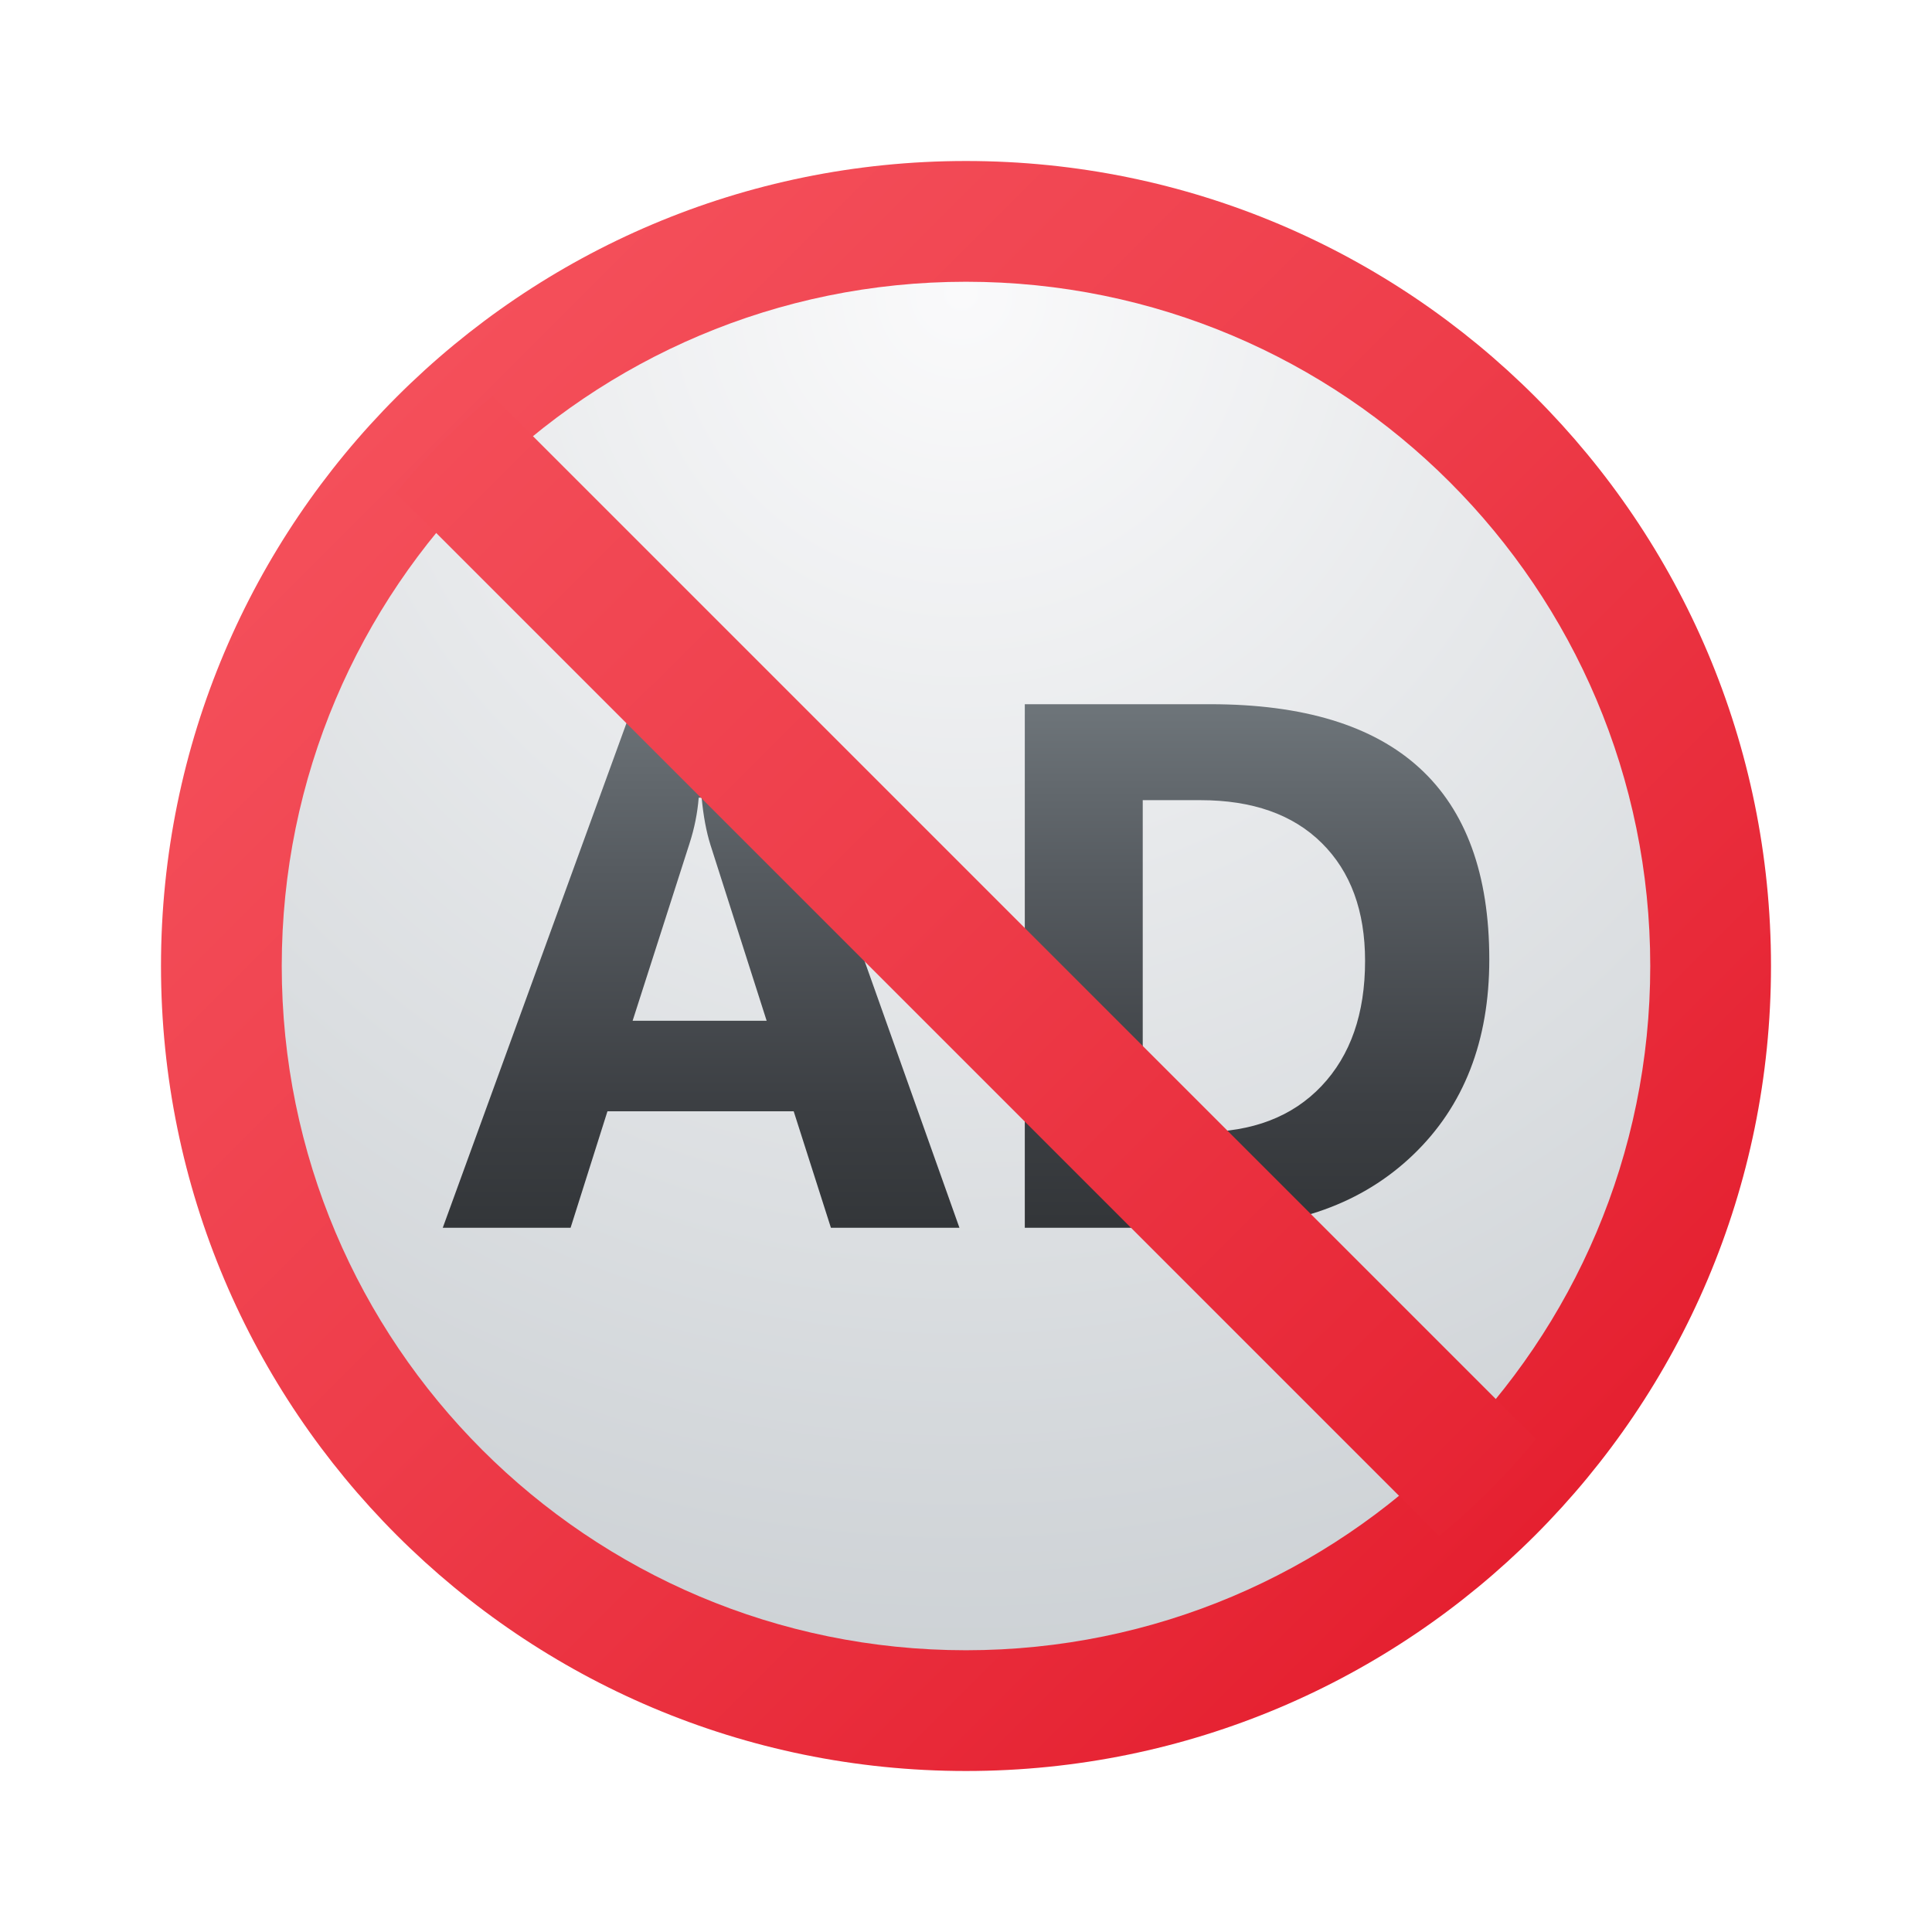 <svg width="200" height="200" viewBox="0 0 200 200" fill="none" xmlns="http://www.w3.org/2000/svg">
<path d="M183.333 100C183.333 146.021 146.021 183.333 100 183.333C53.979 183.333 16.666 146.021 16.666 100C16.666 53.979 53.979 16.667 100 16.667C146.021 16.667 183.333 53.979 183.333 100Z" fill="url(#paint0_linear_385_50148)"/>
<path d="M100 170.833C139.12 170.833 170.833 139.12 170.833 100C170.833 60.88 139.12 29.167 100 29.167C60.88 29.167 29.166 60.88 29.166 100C29.166 139.12 60.88 170.833 100 170.833Z" fill="url(#paint1_radial_385_50148)"/>
<path d="M99.321 127.1H86.017L82.163 115.042H62.883L59.067 127.1H45.834L65.567 72.896H80.046L99.321 127.1ZM79.363 105.671L73.542 87.45C73.113 86.087 72.813 84.462 72.633 82.575H72.329C72.204 84.162 71.888 85.737 71.383 87.3L65.488 105.671H79.363Z" fill="url(#paint2_linear_385_50148)"/>
<path d="M106.087 127.1V72.9H125.292C144.546 72.9 154.171 81.708 154.171 99.321C154.171 107.762 151.546 114.504 146.292 119.542C141.037 124.583 134.037 127.1 125.296 127.1H106.087ZM118.296 82.837V117.196H124.342C129.633 117.196 133.783 115.608 136.796 112.433C139.808 109.258 141.312 104.937 141.312 99.467C141.312 94.3 139.821 90.237 136.833 87.275C133.846 84.312 129.658 82.833 124.267 82.833H118.296V82.837Z" fill="url(#paint3_linear_385_50148)"/>
<path d="M51.012 40.996C47.35 43.996 43.991 47.35 40.996 51.013L148.983 159C152.646 156.004 156.004 152.646 159 148.983L51.012 40.996Z" fill="url(#paint4_linear_385_50148)"/>
<defs>
<linearGradient id="paint0_linear_385_50148" x1="41.075" y1="41.075" x2="158.925" y2="158.925" gradientUnits="userSpaceOnUse">
<stop stop-color="#F44F5A"/>
<stop offset="0.443" stop-color="#EE3D4A"/>
<stop offset="1" stop-color="#E52030"/>
</linearGradient>
<radialGradient id="paint1_radial_385_50148" cx="0" cy="0" r="1" gradientUnits="userSpaceOnUse" gradientTransform="translate(99.541 30.808) scale(157.846)">
<stop stop-color="#FAFAFB"/>
<stop offset="1" stop-color="#C8CDD1"/>
</radialGradient>
<linearGradient id="paint2_linear_385_50148" x1="72.575" y1="71.883" x2="72.575" y2="128.35" gradientUnits="userSpaceOnUse">
<stop stop-color="#6D7479"/>
<stop offset="0.32" stop-color="#565B60"/>
<stop offset="0.752" stop-color="#3C3F43"/>
<stop offset="1" stop-color="#323538"/>
</linearGradient>
<linearGradient id="paint3_linear_385_50148" x1="130.125" y1="73.604" x2="130.125" y2="127.808" gradientUnits="userSpaceOnUse">
<stop stop-color="#6D7479"/>
<stop offset="0.32" stop-color="#565B60"/>
<stop offset="0.752" stop-color="#3C3F43"/>
<stop offset="1" stop-color="#323538"/>
</linearGradient>
<linearGradient id="paint4_linear_385_50148" x1="36.629" y1="36.413" x2="162.875" y2="163.092" gradientUnits="userSpaceOnUse">
<stop stop-color="#F44F5A"/>
<stop offset="0.443" stop-color="#EE3D4A"/>
<stop offset="1" stop-color="#E52030"/>
</linearGradient>
</defs>
</svg>
